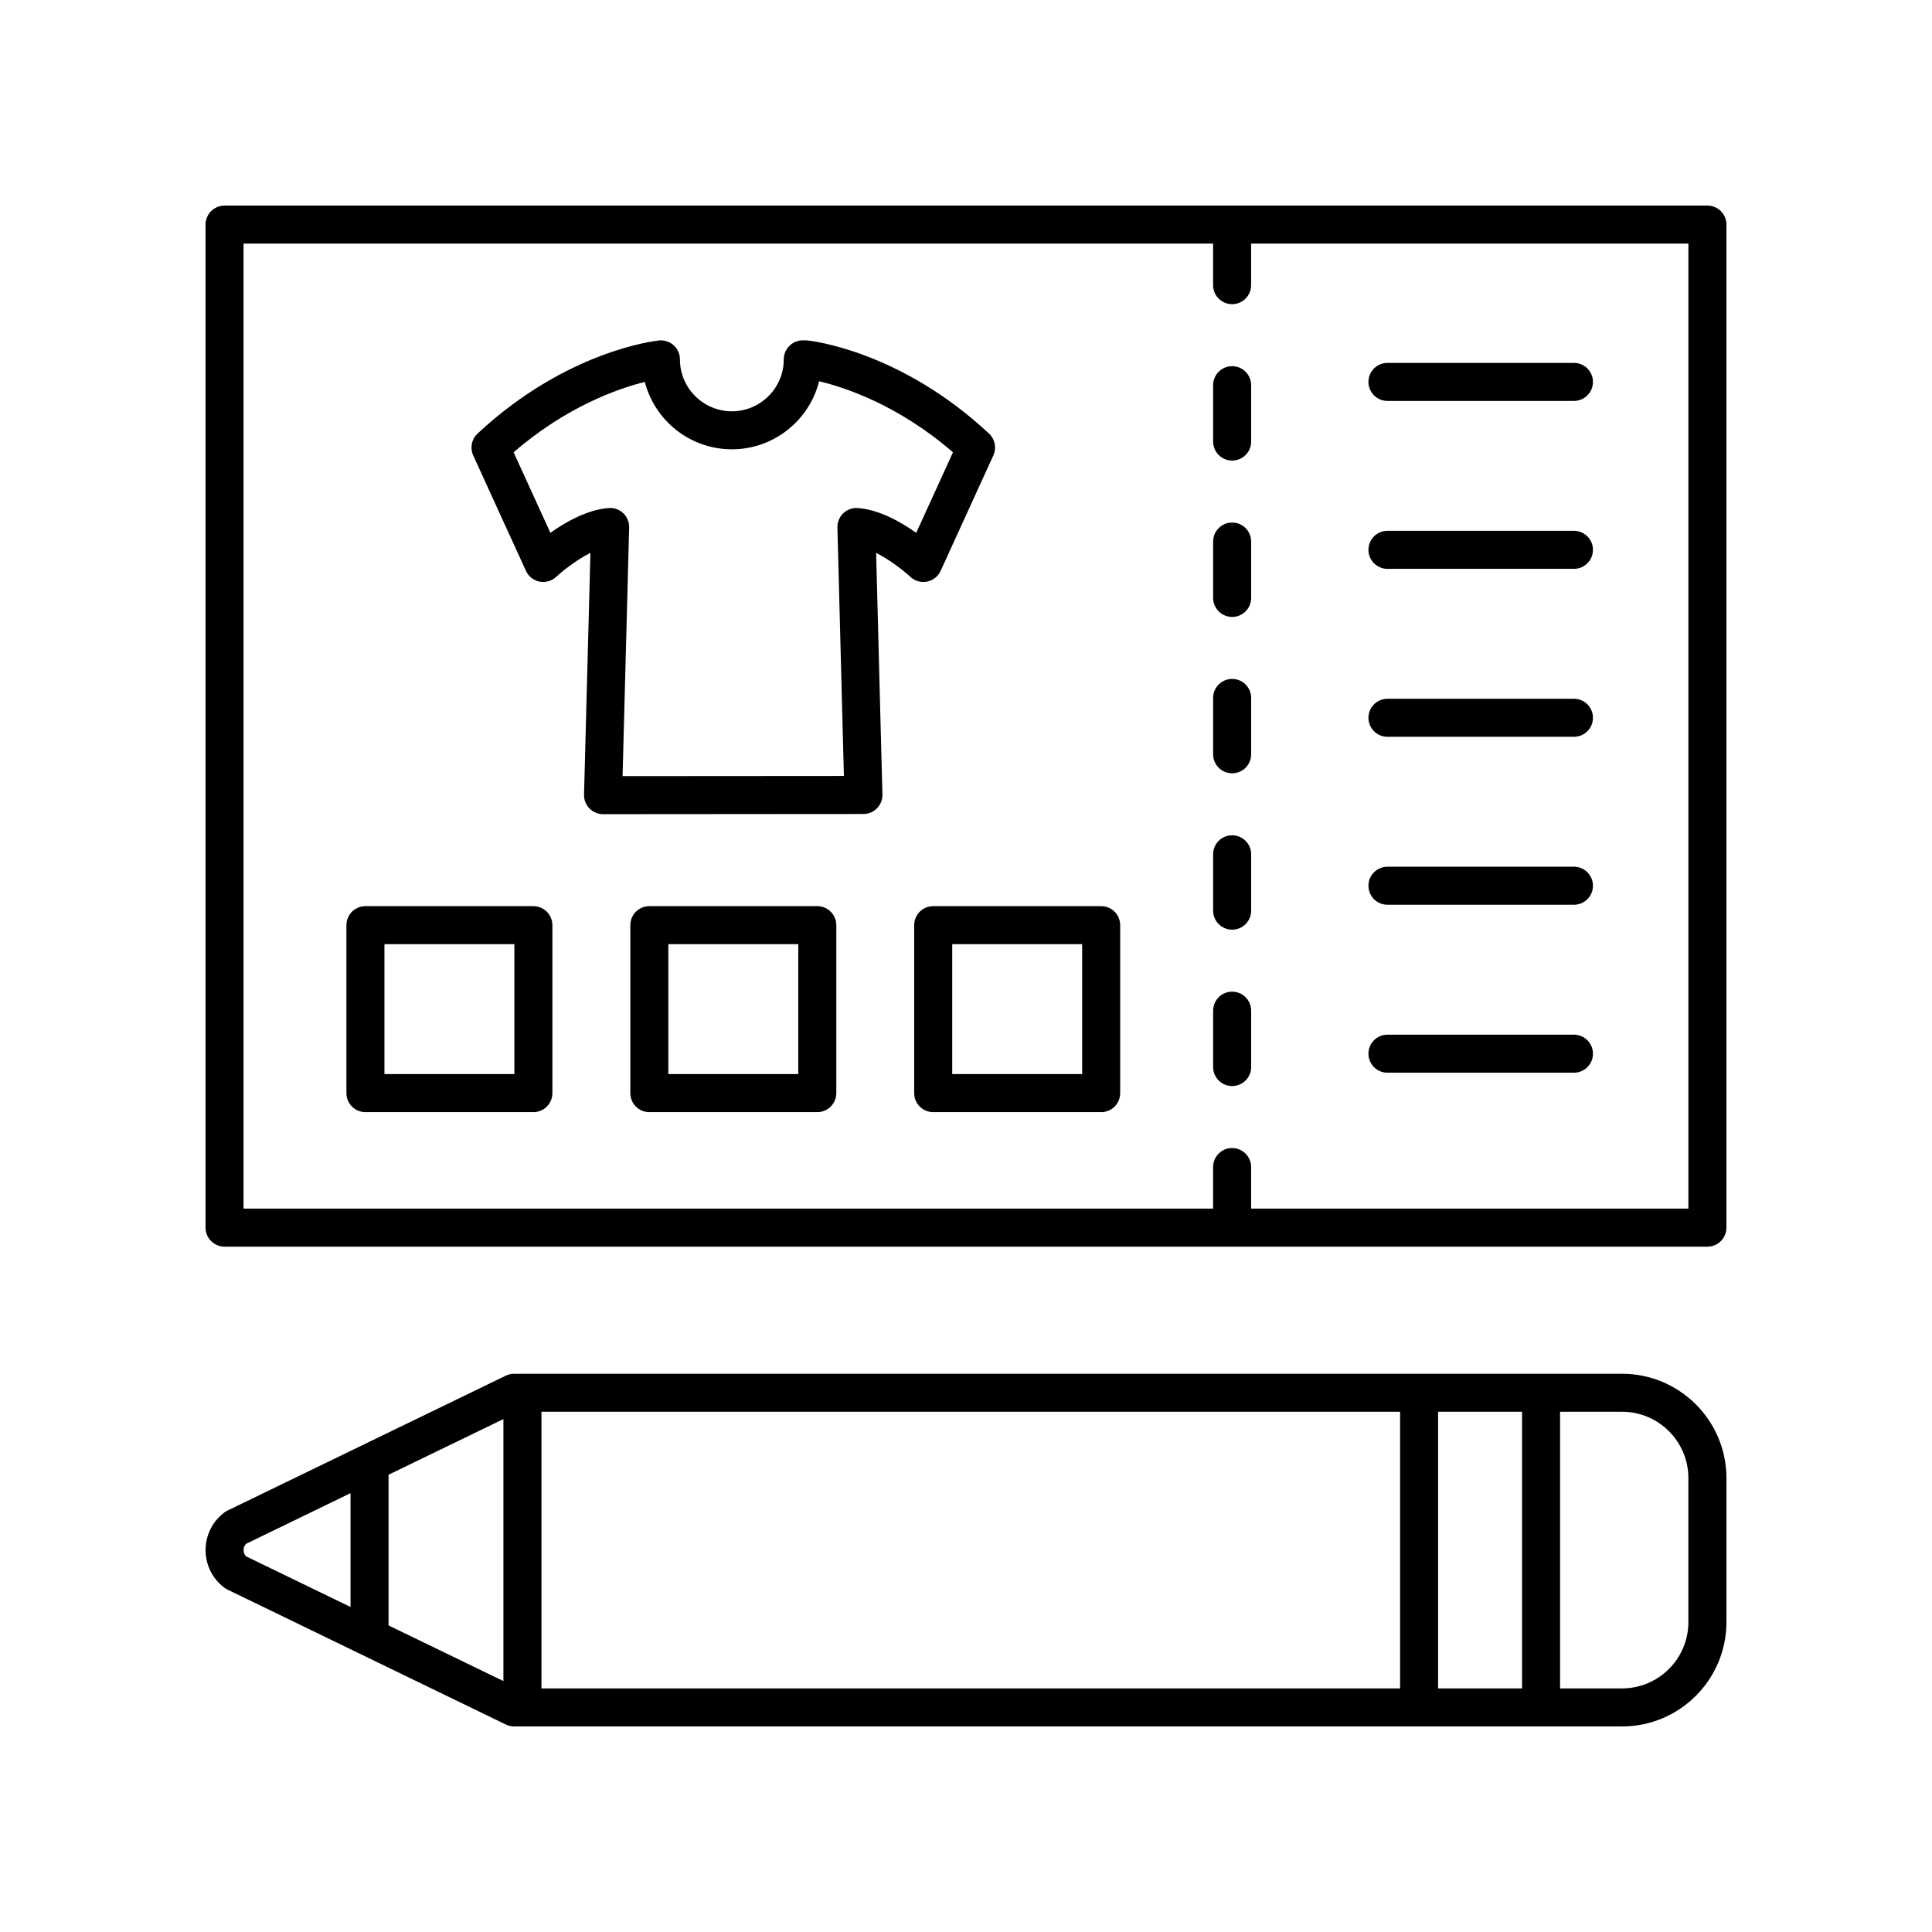 <?xml version="1.0" encoding="UTF-8"?>
<!-- Uploaded to: ICON Repo, www.svgrepo.com, Generator: ICON Repo Mixer Tools -->
<svg fill="#000000" width="800px" height="800px" version="1.1" viewBox="144 144 512 512" xmlns="http://www.w3.org/2000/svg">
 <g>
  <path d="m596.48 198.48h-392.97c-2.785 0-5.039 2.254-5.039 5.039v265.82c0 2.781 2.254 5.039 5.039 5.039h392.97c2.785 0 5.039-2.254 5.039-5.039v-265.82c0-2.781-2.254-5.035-5.039-5.035zm-5.039 265.82h-115.88v-11.02c0-2.781-2.254-5.039-5.039-5.039s-5.039 2.254-5.039 5.039v11.02h-256.94v-255.75h256.94v11.02c0 2.781 2.254 5.039 5.039 5.039s5.039-2.254 5.039-5.039v-11.02h115.88z"/>
  <path d="m470.53 406.8c-2.785 0-5.039 2.254-5.039 5.039v14.934c0 2.781 2.254 5.039 5.039 5.039s5.039-2.254 5.039-5.039v-14.934c0-2.781-2.254-5.039-5.039-5.039z"/>
  <path d="m470.53 365.36c-2.785 0-5.039 2.254-5.039 5.039v14.934c0 2.781 2.254 5.039 5.039 5.039s5.039-2.254 5.039-5.039v-14.934c0-2.785-2.254-5.039-5.039-5.039z"/>
  <path d="m470.53 323.92c-2.785 0-5.039 2.254-5.039 5.039v14.934c0 2.781 2.254 5.039 5.039 5.039s5.039-2.254 5.039-5.039v-14.934c0-2.785-2.254-5.039-5.039-5.039z"/>
  <path d="m470.53 282.48c-2.785 0-5.039 2.254-5.039 5.039v14.934c0 2.781 2.254 5.039 5.039 5.039s5.039-2.254 5.039-5.039v-14.934c0-2.785-2.254-5.039-5.039-5.039z"/>
  <path d="m470.53 241.04c-2.785 0-5.039 2.254-5.039 5.039v14.934c0 2.781 2.254 5.039 5.039 5.039s5.039-2.254 5.039-5.039v-14.934c0-2.781-2.254-5.039-5.039-5.039z"/>
  <path d="m573.87 508.06h-293.62c-0.762 0-1.512 0.172-2.199 0.504l-73.785 35.762c-0.297 0.145-0.582 0.316-0.84 0.516-3.144 2.383-4.945 6.012-4.945 9.949 0 3.941 1.801 7.566 4.945 9.941 0.266 0.199 0.547 0.371 0.84 0.516l73.785 35.766c0.688 0.336 1.438 0.508 2.199 0.508h293.62c15.246 0 27.652-12.406 27.652-27.648v-38.164c0-15.246-12.406-27.648-27.652-27.648zm-296.46 81.445-30.441-14.754v-39.926l30.441-14.754zm10.078-71.371h227.55v73.309h-227.55zm237.62 0h22.254v73.309h-22.254zm-316.56 36.656c0-0.391 0.094-1.082 0.676-1.672l27.664-13.41v30.156l-27.664-13.41c-0.582-0.586-0.676-1.277-0.676-1.664zm382.89 19.082c0 9.688-7.883 17.57-17.574 17.57h-16.434v-73.309h16.434c9.691 0 17.574 7.883 17.574 17.574z"/>
  <path d="m285.35 384.14h-44.508c-2.785 0-5.039 2.254-5.039 5.039v44.508c0 2.781 2.254 5.039 5.039 5.039h44.508c2.785 0 5.039-2.254 5.039-5.039v-44.508c0-2.785-2.254-5.039-5.039-5.039zm-5.039 44.504h-34.43v-34.43h34.43z"/>
  <path d="m360.59 384.14h-44.508c-2.785 0-5.039 2.254-5.039 5.039v44.508c0 2.781 2.254 5.039 5.039 5.039h44.508c2.785 0 5.039-2.254 5.039-5.039v-44.508c-0.004-2.785-2.258-5.039-5.039-5.039zm-5.039 44.504h-34.43v-34.43h34.43z"/>
  <path d="m435.82 384.14h-44.508c-2.785 0-5.039 2.254-5.039 5.039v44.508c0 2.781 2.254 5.039 5.039 5.039h44.508c2.785 0 5.039-2.254 5.039-5.039v-44.508c0-2.785-2.254-5.039-5.039-5.039zm-5.039 44.504h-34.43v-34.43h34.43z"/>
  <path d="m511.69 250.25h49.422c2.785 0 5.039-2.254 5.039-5.039 0-2.781-2.254-5.039-5.039-5.039h-49.422c-2.785 0-5.039 2.254-5.039 5.039 0.004 2.781 2.254 5.039 5.039 5.039z"/>
  <path d="m511.69 294.75h49.422c2.785 0 5.039-2.254 5.039-5.039 0-2.781-2.254-5.039-5.039-5.039h-49.422c-2.785 0-5.039 2.254-5.039 5.039 0.004 2.781 2.254 5.039 5.039 5.039z"/>
  <path d="m511.69 339.26h49.422c2.785 0 5.039-2.254 5.039-5.039 0-2.781-2.254-5.039-5.039-5.039h-49.422c-2.785 0-5.039 2.254-5.039 5.039 0.004 2.781 2.254 5.039 5.039 5.039z"/>
  <path d="m511.69 383.77h49.422c2.785 0 5.039-2.254 5.039-5.039 0-2.781-2.254-5.039-5.039-5.039h-49.422c-2.785 0-5.039 2.254-5.039 5.039 0.004 2.785 2.254 5.039 5.039 5.039z"/>
  <path d="m561.11 418.2h-49.422c-2.785 0-5.039 2.254-5.039 5.039 0 2.781 2.254 5.039 5.039 5.039h49.422c2.785 0 5.039-2.254 5.039-5.039 0-2.785-2.254-5.039-5.039-5.039z"/>
  <path d="m389.67 298.13c1.59-0.316 2.938-1.371 3.606-2.848l13.973-30.594c0.898-1.969 0.441-4.297-1.141-5.777-23.523-21.965-47.105-24.586-48.098-24.688-0.168-0.016-0.336-0.023-0.508-0.023h-0.758c-2.785 0-5.039 2.254-5.039 5.039 0 7.586-6.168 13.758-13.758 13.758-7.586 0-13.758-6.172-13.758-13.758 0-1.426-0.605-2.781-1.656-3.738-1.062-0.953-2.496-1.418-3.887-1.273-0.992 0.102-24.574 2.723-48.098 24.688-1.586 1.477-2.043 3.805-1.141 5.777l13.977 30.594c0.676 1.477 2.016 2.535 3.609 2.852 1.57 0.301 3.234-0.16 4.418-1.273 1.422-1.34 5.156-4.379 9.059-6.359l-1.695 64.086c-0.035 1.359 0.48 2.676 1.434 3.648 0.945 0.973 2.25 1.523 3.606 1.523h0.004l69-0.051c1.359 0 2.656-0.551 3.606-1.523 0.945-0.973 1.461-2.289 1.426-3.644l-1.668-64.035c3.891 1.98 7.637 5.019 9.066 6.359 1.195 1.105 2.832 1.582 4.422 1.262zm-18.324-19.492c-1.41-0.113-2.82 0.391-3.856 1.371-1.031 0.98-1.598 2.356-1.566 3.781l1.719 65.848-58.656 0.043 1.746-65.891c0.035-1.426-0.531-2.801-1.566-3.785-0.941-0.895-2.184-1.387-3.473-1.387-0.129 0-0.254 0.004-0.383 0.016-5.684 0.434-11.43 3.711-15.453 6.566l-9.746-21.336c14.031-12.156 27.762-16.902 34.766-18.656 2.656 10.262 11.996 17.863 23.074 17.863 11.145 0 20.52-7.688 23.121-18.035 6.762 1.609 20.953 6.25 35.477 18.832l-9.742 21.336c-4.031-2.859-9.777-6.133-15.461-6.566z"/>
 </g>
</svg>